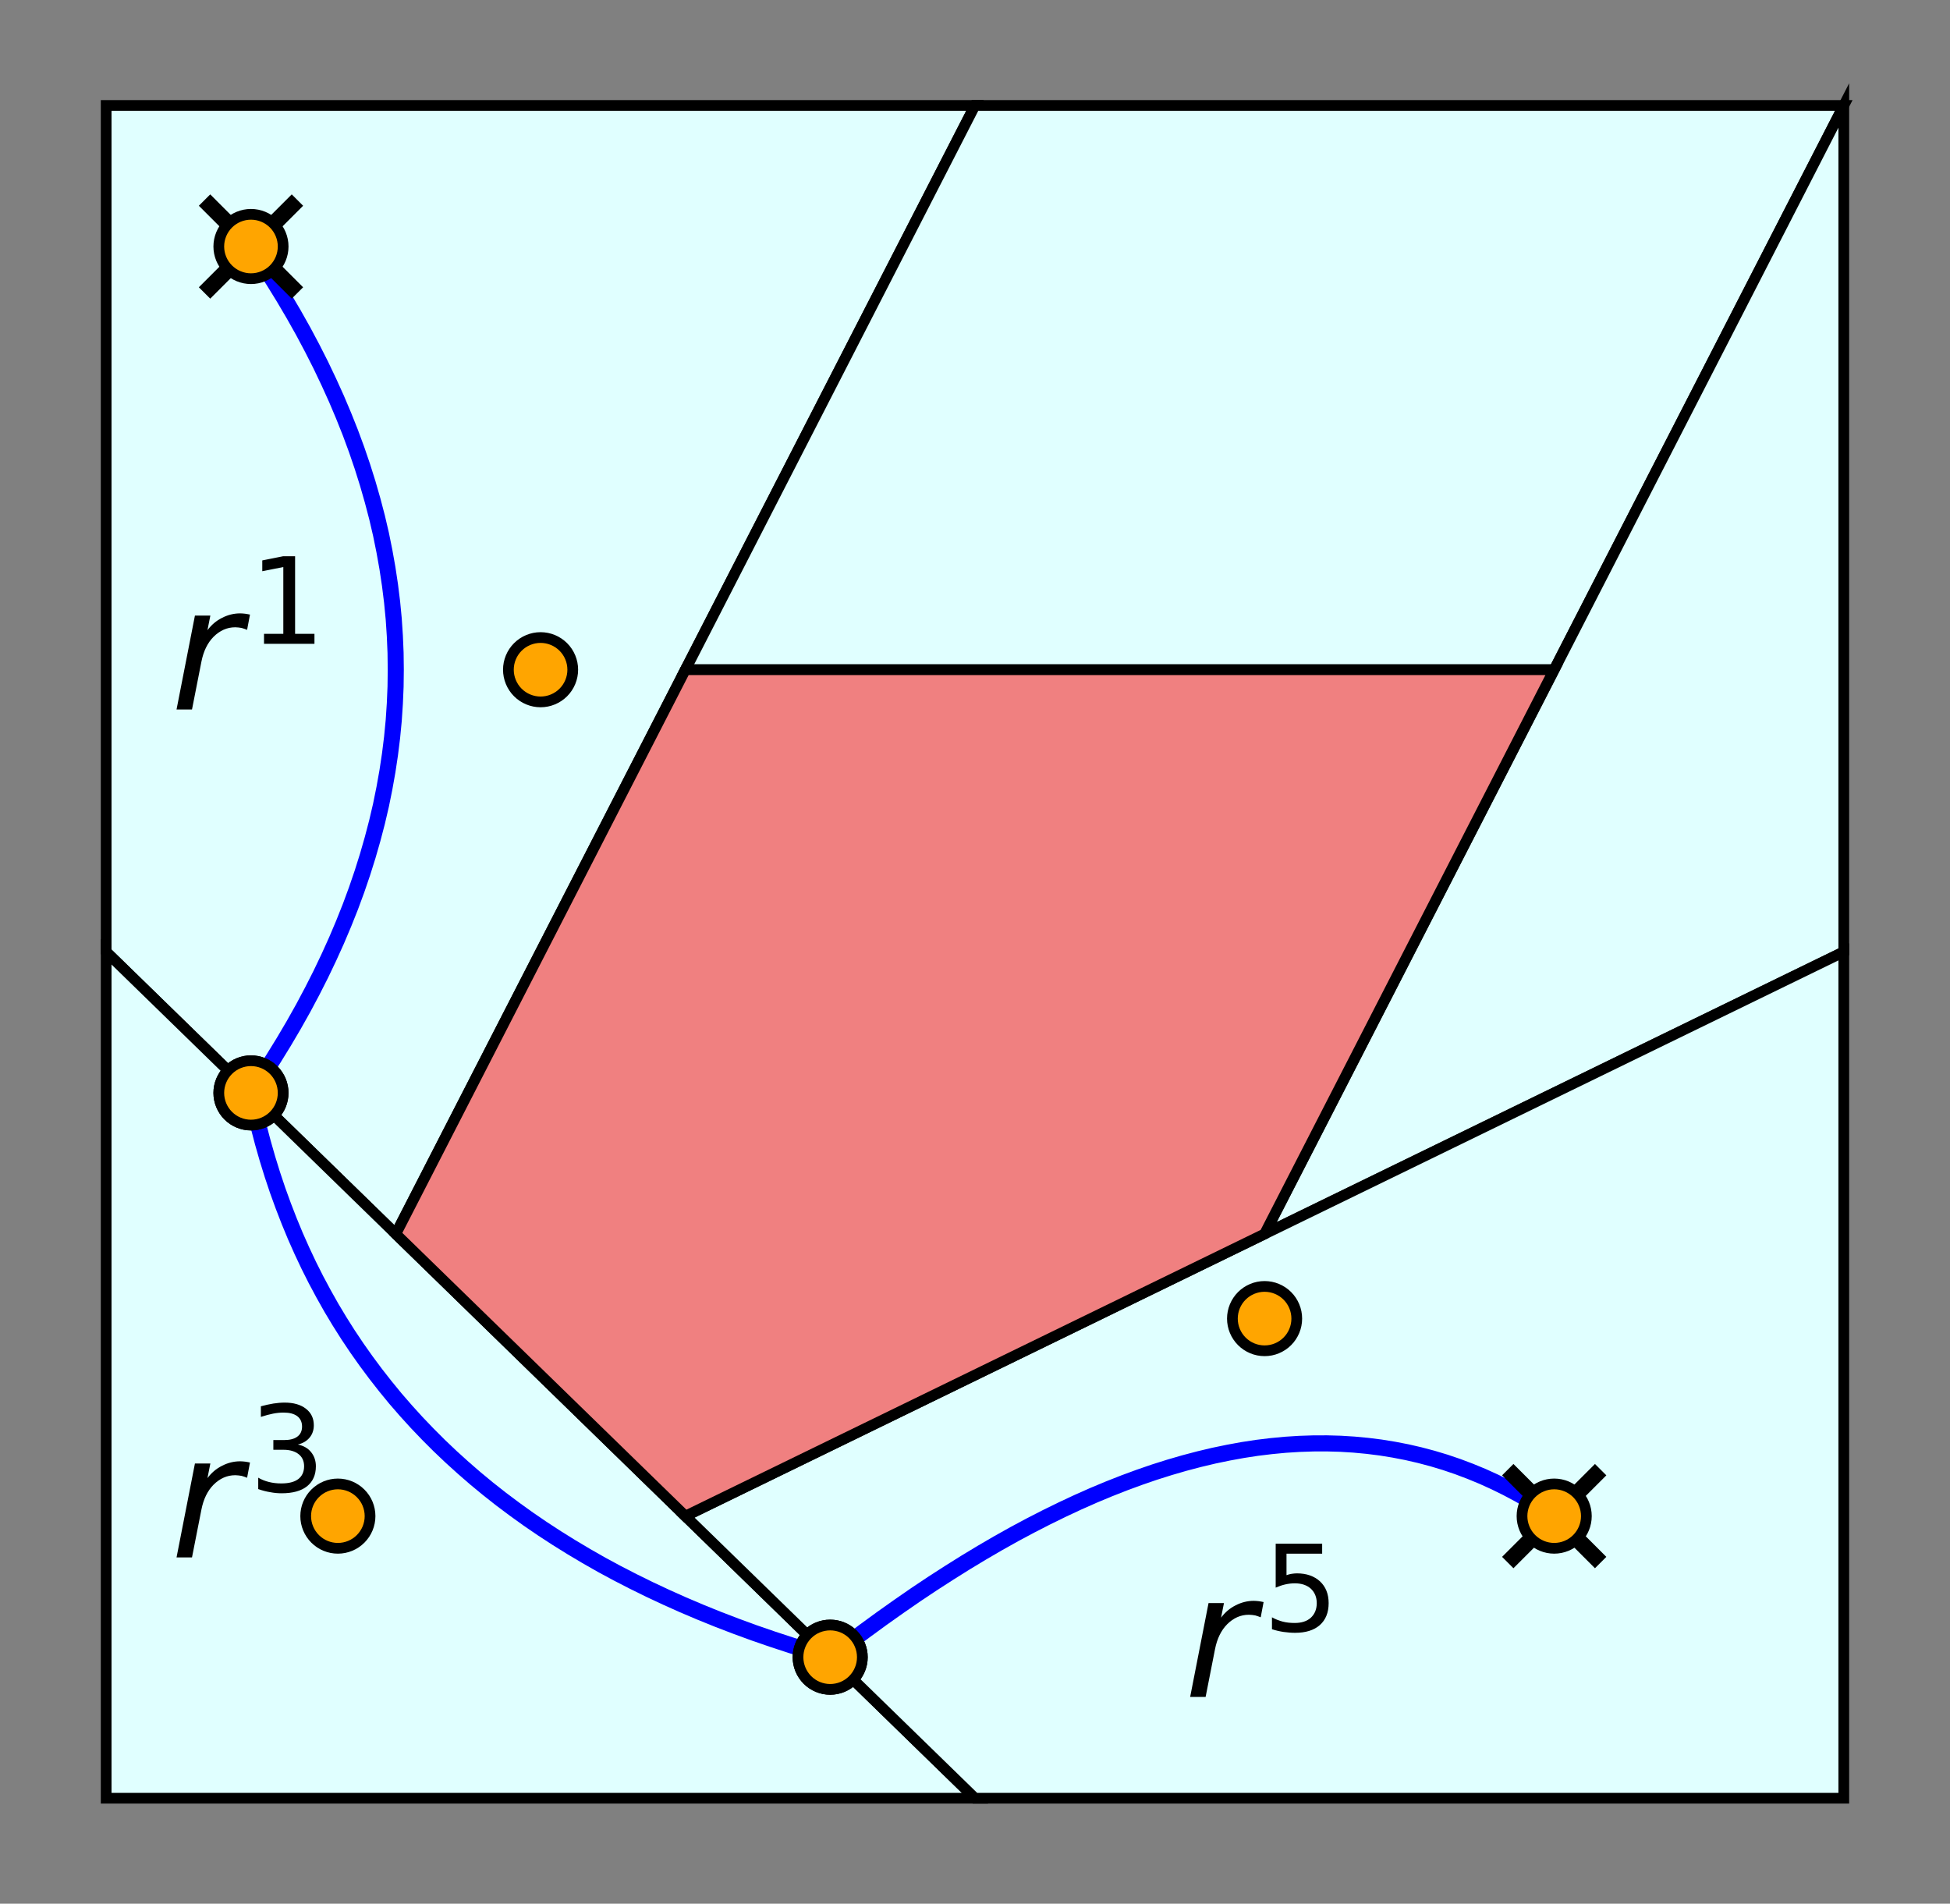 <?xml version="1.0"?>
 <svg xmlns="http://www.w3.org/2000/svg" xmlns:xlink="http://www.w3.org/1999/xlink" width="181.8" height="177.48" viewBox="0 0 181.8 177.48" version="1.1"><rect x="0" y="0" width="181.8" height="177.48" fill="#808080" stroke="none"/> <defs> <g> <symbol overflow="visible" id="glyph0-0"> <path style="stroke:none;" d="M 7.137 -7.426 C 6.977 -7.488 6.816 -7.551 6.625 -7.602 C 6.434 -7.633 6.238 -7.664 6.031 -7.664 C 5.266 -7.664 4.594 -7.359 4.016 -6.785 C 3.441 -6.207 3.07 -5.426 2.879 -4.465 L 2 0 L 0.559 0 L 2.273 -8.754 L 3.711 -8.754 L 3.441 -7.391 C 3.809 -7.887 4.258 -8.273 4.801 -8.543 C 5.328 -8.816 5.887 -8.961 6.496 -8.961 C 6.641 -8.961 6.785 -8.945 6.945 -8.93 C 7.105 -8.91 7.246 -8.879 7.406 -8.848 Z M 7.137 -7.426 "></path> </symbol> <symbol overflow="visible" id="glyph1-0"> <path style="stroke:none;" d="M 1.391 -0.93 L 3.191 -0.93 L 3.191 -7.156 L 1.23 -6.766 L 1.23 -7.773 L 3.18 -8.164 L 4.289 -8.164 L 4.289 -0.93 L 6.094 -0.93 L 6.094 0 L 1.391 0 Z M 1.391 -0.93 "></path> </symbol> <symbol overflow="visible" id="glyph1-1"> <path style="stroke:none;" d="M 4.547 -4.402 C 5.074 -4.289 5.488 -4.055 5.777 -3.695 C 6.07 -3.336 6.227 -2.891 6.227 -2.375 C 6.227 -1.566 5.945 -0.941 5.398 -0.504 C 4.84 -0.066 4.055 0.145 3.035 0.145 C 2.688 0.145 2.328 0.113 1.973 0.043 C 1.613 -0.012 1.23 -0.113 0.852 -0.246 L 0.852 -1.309 C 1.152 -1.133 1.488 -0.996 1.859 -0.906 C 2.219 -0.816 2.598 -0.773 3 -0.773 C 3.695 -0.773 4.223 -0.906 4.582 -1.176 C 4.938 -1.445 5.129 -1.848 5.129 -2.375 C 5.129 -2.844 4.961 -3.227 4.625 -3.496 C 4.289 -3.762 3.82 -3.91 3.215 -3.91 L 2.262 -3.91 L 2.262 -4.816 L 3.258 -4.816 C 3.797 -4.816 4.211 -4.918 4.504 -5.141 C 4.793 -5.355 4.938 -5.668 4.938 -6.082 C 4.938 -6.496 4.781 -6.82 4.492 -7.043 C 4.188 -7.27 3.762 -7.379 3.215 -7.379 C 2.91 -7.379 2.586 -7.348 2.238 -7.281 C 1.895 -7.211 1.512 -7.113 1.098 -6.977 L 1.098 -7.965 C 1.512 -8.074 1.902 -8.164 2.273 -8.223 C 2.633 -8.277 2.98 -8.309 3.316 -8.309 C 4.145 -8.309 4.805 -8.121 5.297 -7.738 C 5.789 -7.359 6.035 -6.844 6.035 -6.195 C 6.035 -5.746 5.902 -5.363 5.645 -5.051 C 5.387 -4.738 5.02 -4.512 4.547 -4.402 Z M 4.547 -4.402 "></path> </symbol> <symbol overflow="visible" id="glyph1-2"> <path style="stroke:none;" d="M 1.211 -8.164 L 5.543 -8.164 L 5.543 -7.234 L 2.219 -7.234 L 2.219 -5.23 C 2.375 -5.285 2.543 -5.332 2.699 -5.355 C 2.855 -5.375 3.023 -5.398 3.18 -5.398 C 4.09 -5.398 4.805 -5.141 5.344 -4.648 C 5.879 -4.145 6.148 -3.473 6.148 -2.621 C 6.148 -1.734 5.867 -1.055 5.32 -0.57 C 4.77 -0.09 4 0.145 3.012 0.145 C 2.664 0.145 2.32 0.113 1.961 0.066 C 1.602 0.012 1.242 -0.066 0.863 -0.191 L 0.863 -1.301 C 1.188 -1.121 1.523 -0.984 1.883 -0.895 C 2.23 -0.805 2.598 -0.773 2.992 -0.773 C 3.617 -0.773 4.121 -0.93 4.492 -1.266 C 4.848 -1.602 5.039 -2.051 5.039 -2.621 C 5.039 -3.18 4.848 -3.629 4.492 -3.965 C 4.121 -4.301 3.617 -4.469 2.992 -4.469 C 2.699 -4.469 2.398 -4.434 2.105 -4.367 C 1.812 -4.301 1.512 -4.199 1.211 -4.066 Z M 1.211 -8.164 "></path> </symbol> </g> <clipPath id="clip1"> <path d="M 7.199 7.199 L 106 7.199 L 106 130 L 7.199 130 Z M 7.199 7.199 "></path> </clipPath> <clipPath id="clip2"> <path d="M 49 7.199 L 174.602 7.199 L 174.602 77 L 49 77 Z M 49 7.199 "></path> </clipPath> <clipPath id="clip3"> <path d="M 7.199 74 L 106 74 L 106 170.281 L 7.199 170.281 Z M 7.199 74 "></path> </clipPath> <clipPath id="clip4"> <path d="M 103 7.199 L 174.602 7.199 L 174.602 130 L 103 130 Z M 103 7.199 "></path> </clipPath> <clipPath id="clip5"> <path d="M 49 74 L 174.602 74 L 174.602 170.281 L 49 170.281 Z M 49 74 "></path> </clipPath> </defs> <g id="surface1"> <path style="fill-rule:nonzero;fill:rgb(0%,0%,0%);fill-opacity:1;stroke-width:1;stroke-linecap:butt;stroke-linejoin:round;stroke:rgb(0%,0%,0%);stroke-opacity:1;stroke-miterlimit:10;" d="M 23.398 151.5 C 24.195 151.5 24.957 151.816 25.52 152.378 C 26.082 152.941 26.398 153.703 26.398 154.5 C 26.398 155.292 26.082 156.058 25.52 156.621 C 24.957 157.183 24.195 157.5 23.398 157.5 C 22.605 157.5 21.84 157.183 21.277 156.621 C 20.715 156.058 20.398 155.292 20.398 154.5 C 20.398 153.703 20.715 152.941 21.277 152.378 C 21.84 151.816 22.605 151.5 23.398 151.5 Z M 23.398 151.5 " transform="matrix(1,0,0,-1,0,177.48)"></path> <path style="fill-rule:nonzero;fill:rgb(0%,0%,0%);fill-opacity:1;stroke-width:1;stroke-linecap:butt;stroke-linejoin:round;stroke:rgb(0%,0%,0%);stroke-opacity:1;stroke-miterlimit:10;" d="M 144.898 33.132 C 145.695 33.132 146.457 33.449 147.02 34.011 C 147.582 34.574 147.898 35.339 147.898 36.132 C 147.898 36.929 147.582 37.691 147.02 38.253 C 146.457 38.816 145.695 39.132 144.898 39.132 C 144.105 39.132 143.34 38.816 142.777 38.253 C 142.215 37.691 141.898 36.929 141.898 36.132 C 141.898 35.339 142.215 34.574 142.777 34.011 C 143.34 33.449 144.105 33.132 144.898 33.132 Z M 144.898 33.132 " transform="matrix(1,0,0,-1,0,177.48)"></path> <path style=" stroke:none;fill-rule:nonzero;fill:rgb(87.842%,100%,100%);fill-opacity:1;" d="M 90.898 9.832 L 9.898 9.832 L 9.898 88.738 L 36.898 115.043 Z M 90.898 9.832 "></path> <g clip-path="url(#clip1)" clip-rule="nonzero"> <path style="fill:none;stroke-width:1;stroke-linecap:butt;stroke-linejoin:miter;stroke:rgb(0%,0%,0%);stroke-opacity:1;stroke-miterlimit:10;" d="M 90.898 167.648 L 9.898 167.648 L 9.898 88.742 L 36.898 62.437 Z M 90.898 167.648 " transform="matrix(1,0,0,-1,0,177.48)"></path> </g> <path style=" stroke:none;fill-rule:nonzero;fill:rgb(87.842%,100%,100%);fill-opacity:1;" d="M 63.898 62.438 L 144.898 62.438 L 171.898 9.832 L 90.898 9.832 Z M 63.898 62.438 "></path> <g clip-path="url(#clip2)" clip-rule="nonzero"> <path style="fill:none;stroke-width:1;stroke-linecap:butt;stroke-linejoin:miter;stroke:rgb(0%,0%,0%);stroke-opacity:1;stroke-miterlimit:10;" d="M 63.898 115.043 L 144.898 115.043 L 171.898 167.648 L 90.898 167.648 Z M 63.898 115.043 " transform="matrix(1,0,0,-1,0,177.48)"></path> </g> <path style=" stroke:none;fill-rule:nonzero;fill:rgb(87.842%,100%,100%);fill-opacity:1;" d="M 9.898 167.648 L 90.898 167.648 L 9.898 88.738 Z M 9.898 167.648 "></path> <g clip-path="url(#clip3)" clip-rule="nonzero"> <path style="fill:none;stroke-width:1;stroke-linecap:butt;stroke-linejoin:miter;stroke:rgb(0%,0%,0%);stroke-opacity:1;stroke-miterlimit:10;" d="M 9.898 9.832 L 90.898 9.832 L 9.898 88.742 Z M 9.898 9.832 " transform="matrix(1,0,0,-1,0,177.48)"></path> </g> <path style=" stroke:none;fill-rule:nonzero;fill:rgb(87.842%,100%,100%);fill-opacity:1;" d="M 117.898 115.043 L 171.898 88.738 L 171.898 9.832 Z M 117.898 115.043 "></path> <g clip-path="url(#clip4)" clip-rule="nonzero"> <path style="fill:none;stroke-width:1;stroke-linecap:butt;stroke-linejoin:miter;stroke:rgb(0%,0%,0%);stroke-opacity:1;stroke-miterlimit:10;" d="M 117.898 62.437 L 171.898 88.742 L 171.898 167.648 Z M 117.898 62.437 " transform="matrix(1,0,0,-1,0,177.48)"></path> </g> <path style=" stroke:none;fill-rule:nonzero;fill:rgb(87.842%,100%,100%);fill-opacity:1;" d="M 171.898 88.738 L 63.898 141.348 L 90.898 167.648 L 171.898 167.648 Z M 171.898 88.738 "></path> <g clip-path="url(#clip5)" clip-rule="nonzero"> <path style="fill:none;stroke-width:1;stroke-linecap:butt;stroke-linejoin:miter;stroke:rgb(0%,0%,0%);stroke-opacity:1;stroke-miterlimit:10;" d="M 171.898 88.742 L 63.898 36.132 L 90.898 9.832 L 171.898 9.832 Z M 171.898 88.742 " transform="matrix(1,0,0,-1,0,177.48)"></path> </g> <path style="fill-rule:nonzero;fill:rgb(94.116%,50.195%,50.195%);fill-opacity:1;stroke-width:1;stroke-linecap:butt;stroke-linejoin:miter;stroke:rgb(0%,0%,0%);stroke-opacity:1;stroke-miterlimit:10;" d="M 36.898 62.437 L 63.898 36.132 L 117.898 62.437 L 144.898 115.043 L 63.898 115.043 Z M 36.898 62.437 " transform="matrix(1,0,0,-1,0,177.48)"></path> <path style="fill:none;stroke-width:1.5;stroke-linecap:square;stroke-linejoin:round;stroke:rgb(0%,0%,100%);stroke-opacity:1;stroke-miterlimit:10;" d="M 23.398 154.5 L 24.457 152.921 L 25.473 151.343 L 26.445 149.765 L 27.375 148.187 L 28.262 146.609 L 29.102 145.031 L 29.902 143.453 L 30.656 141.871 L 31.371 140.292 L 32.039 138.714 L 32.668 137.136 L 33.25 135.558 L 33.789 133.98 L 34.285 132.402 L 34.738 130.824 L 35.152 129.246 L 35.52 127.668 L 35.84 126.089 L 36.121 124.511 L 36.359 122.933 L 36.555 121.355 L 36.707 119.777 L 36.812 118.199 L 36.879 116.621 L 36.898 115.043 L 36.879 113.464 L 36.812 111.886 L 36.707 110.308 L 36.555 108.73 L 36.359 107.152 L 36.121 105.574 L 35.84 103.996 L 35.52 102.418 L 35.152 100.839 L 34.738 99.261 L 34.285 97.683 L 33.789 96.105 L 33.25 94.527 L 32.668 92.949 L 32.039 91.371 L 31.371 89.793 L 30.656 88.214 L 29.902 86.636 L 29.102 85.058 L 28.262 83.48 L 27.375 81.902 L 26.445 80.324 L 25.473 78.746 L 24.457 77.168 L 23.398 75.589 " transform="matrix(1,0,0,-1,0,177.48)"></path> <path style="fill:none;stroke-width:1.5;stroke-linecap:square;stroke-linejoin:round;stroke:rgb(0%,0%,100%);stroke-opacity:1;stroke-miterlimit:10;" d="M 23.398 75.589 L 23.738 74.019 L 24.109 72.472 L 24.508 70.949 L 24.938 69.445 L 25.398 67.96 L 25.887 66.5 L 26.41 65.058 L 26.961 63.636 L 27.539 62.238 L 28.152 60.859 L 28.793 59.5 L 29.465 58.164 L 30.168 56.851 L 30.898 55.554 L 31.66 54.285 L 32.453 53.031 L 33.277 51.8 L 34.133 50.589 L 35.016 49.402 L 35.93 48.234 L 36.871 47.085 L 37.848 45.96 L 38.852 44.855 L 39.887 43.773 L 40.949 42.71 L 42.047 41.667 L 43.172 40.648 L 44.324 39.648 L 45.512 38.667 L 46.727 37.71 L 47.973 36.777 L 49.25 35.859 L 50.559 34.964 L 51.895 34.093 L 53.262 33.242 L 54.66 32.41 L 56.086 31.597 L 57.547 30.808 L 59.035 30.043 L 60.551 29.296 L 62.102 28.57 L 63.68 27.863 L 65.289 27.179 L 66.93 26.515 L 68.598 25.875 L 70.297 25.253 L 72.027 24.656 L 73.789 24.078 L 75.578 23.519 L 77.398 22.98 " transform="matrix(1,0,0,-1,0,177.48)"></path> <path style="fill:none;stroke-width:1.5;stroke-linecap:square;stroke-linejoin:round;stroke:rgb(0%,0%,100%);stroke-opacity:1;stroke-miterlimit:10;" d="M 77.398 22.98 L 79.016 24.226 L 80.617 25.425 L 82.211 26.589 L 83.793 27.71 L 85.363 28.796 L 86.926 29.839 L 88.477 30.839 L 90.016 31.804 L 91.543 32.726 L 93.059 33.609 L 94.566 34.453 L 96.062 35.253 L 97.547 36.015 L 99.023 36.738 L 100.484 37.421 L 101.938 38.066 L 103.379 38.667 L 104.809 39.23 L 106.23 39.753 L 107.641 40.238 L 109.039 40.679 L 110.426 41.082 L 111.805 41.445 L 113.168 41.769 L 114.523 42.05 L 115.871 42.296 L 117.203 42.5 L 118.527 42.66 L 119.84 42.785 L 121.141 42.867 L 122.43 42.91 L 123.711 42.914 L 124.98 42.878 L 126.238 42.8 L 127.484 42.683 L 128.723 42.527 L 129.949 42.328 L 131.164 42.093 L 132.367 41.816 L 133.559 41.5 L 134.742 41.144 L 135.914 40.746 L 137.074 40.308 L 138.227 39.832 L 139.363 39.316 L 140.492 38.761 L 141.613 38.164 L 142.719 37.527 L 143.816 36.851 L 144.898 36.132 " transform="matrix(1,0,0,-1,0,177.48)"></path> <path style="fill-rule:nonzero;fill:rgb(0%,0%,0%);fill-opacity:1;stroke-width:1.5;stroke-linecap:butt;stroke-linejoin:round;stroke:rgb(0%,0%,0%);stroke-opacity:1;stroke-miterlimit:10;" d="M 19.07 150.167 L 27.73 158.828 M 19.07 158.828 L 27.73 150.167 " transform="matrix(1,0,0,-1,0,177.48)"></path> <path style="fill-rule:nonzero;fill:rgb(0%,0%,0%);fill-opacity:1;stroke-width:1.5;stroke-linecap:butt;stroke-linejoin:round;stroke:rgb(0%,0%,0%);stroke-opacity:1;stroke-miterlimit:10;" d="M 140.57 31.804 L 149.23 40.464 M 140.57 40.464 L 149.23 31.804 " transform="matrix(1,0,0,-1,0,177.48)"></path> <path style="fill-rule:nonzero;fill:rgb(100%,64.705%,0%);fill-opacity:1;stroke-width:1;stroke-linecap:butt;stroke-linejoin:round;stroke:rgb(0%,0%,0%);stroke-opacity:1;stroke-miterlimit:10;" d="M -0.002 -2.999 C 0.795 -2.999 1.557 -2.682 2.12 -2.12 C 2.682 -1.557 2.998 -0.795 2.998 0.001 C 2.998 0.794 2.682 1.56 2.12 2.123 C 1.557 2.685 0.795 3.001 -0.002 3.001 C -0.795 3.001 -1.56 2.685 -2.123 2.123 C -2.685 1.56 -3.002 0.794 -3.002 0.001 C -3.002 -0.795 -2.685 -1.557 -2.123 -2.12 C -1.56 -2.682 -0.795 -2.999 -0.002 -2.999 Z M -0.002 -2.999 " transform="matrix(1,0,0,-1,23.4,22.982)"></path> <path style="fill-rule:nonzero;fill:rgb(100%,64.705%,0%);fill-opacity:1;stroke-width:1;stroke-linecap:butt;stroke-linejoin:round;stroke:rgb(0%,0%,0%);stroke-opacity:1;stroke-miterlimit:10;" d="M -0.002 -3.001 C 0.795 -3.001 1.557 -2.684 2.12 -2.122 C 2.682 -1.559 2.998 -0.794 2.998 -0.001 C 2.998 0.796 2.682 1.558 2.12 2.12 C 1.557 2.683 0.795 2.999 -0.002 2.999 C -0.795 2.999 -1.56 2.683 -2.123 2.12 C -2.685 1.558 -3.002 0.796 -3.002 -0.001 C -3.002 -0.794 -2.685 -1.559 -2.123 -2.122 C -1.56 -2.684 -0.795 -3.001 -0.002 -3.001 Z M -0.002 -3.001 " transform="matrix(1,0,0,-1,50.4,62.437)"></path> <path style="fill-rule:nonzero;fill:rgb(100%,64.705%,0%);fill-opacity:1;stroke-width:1;stroke-linecap:butt;stroke-linejoin:round;stroke:rgb(0%,0%,0%);stroke-opacity:1;stroke-miterlimit:10;" d="M -0.002 -2.999 C 0.795 -2.999 1.557 -2.683 2.12 -2.12 C 2.682 -1.558 2.998 -0.796 2.998 0.001 C 2.998 0.794 2.682 1.56 2.12 2.122 C 1.557 2.685 0.795 3.001 -0.002 3.001 C -0.795 3.001 -1.56 2.685 -2.123 2.122 C -2.685 1.56 -3.002 0.794 -3.002 0.001 C -3.002 -0.796 -2.685 -1.558 -2.123 -2.12 C -1.56 -2.683 -0.795 -2.999 -0.002 -2.999 Z M -0.002 -2.999 " transform="matrix(1,0,0,-1,23.4,101.892)"></path> <path style="fill-rule:nonzero;fill:rgb(100%,64.705%,0%);fill-opacity:1;stroke-width:1;stroke-linecap:butt;stroke-linejoin:round;stroke:rgb(0%,0%,0%);stroke-opacity:1;stroke-miterlimit:10;" d="M -0.002 -2.999 C 0.795 -2.999 1.557 -2.683 2.12 -2.12 C 2.682 -1.558 2.998 -0.796 2.998 0.001 C 2.998 0.794 2.682 1.56 2.12 2.122 C 1.557 2.685 0.795 3.001 -0.002 3.001 C -0.795 3.001 -1.56 2.685 -2.123 2.122 C -2.685 1.56 -3.002 0.794 -3.002 0.001 C -3.002 -0.796 -2.685 -1.558 -2.123 -2.12 C -1.56 -2.683 -0.795 -2.999 -0.002 -2.999 Z M -0.002 -2.999 " transform="matrix(1,0,0,-1,23.4,101.892)"></path> <path style="fill-rule:nonzero;fill:rgb(100%,64.705%,0%);fill-opacity:1;stroke-width:1;stroke-linecap:butt;stroke-linejoin:round;stroke:rgb(0%,0%,0%);stroke-opacity:1;stroke-miterlimit:10;" d="M 0 -3.001 C 0.797 -3.001 1.559 -2.685 2.121 -2.122 C 2.684 -1.56 3 -0.794 3 -0.001 C 3 0.796 2.684 1.557 2.121 2.12 C 1.559 2.682 0.797 2.999 0 2.999 C -0.797 2.999 -1.559 2.682 -2.121 2.12 C -2.684 1.557 -3 0.796 -3 -0.001 C -3 -0.794 -2.684 -1.56 -2.121 -2.122 C -1.559 -2.685 -0.797 -3.001 0 -3.001 Z M 0 -3.001 " transform="matrix(1,0,0,-1,31.5,141.346)"></path> <path style="fill-rule:nonzero;fill:rgb(100%,64.705%,0%);fill-opacity:1;stroke-width:1;stroke-linecap:butt;stroke-linejoin:round;stroke:rgb(0%,0%,0%);stroke-opacity:1;stroke-miterlimit:10;" d="M -0.002 -3.002 C 0.795 -3.002 1.557 -2.686 2.12 -2.123 C 2.682 -1.561 2.998 -0.795 2.998 -0.002 C 2.998 0.795 2.682 1.561 2.12 2.123 C 1.557 2.686 0.795 2.998 -0.002 2.998 C -0.795 2.998 -1.56 2.686 -2.123 2.123 C -2.685 1.561 -3.002 0.795 -3.002 -0.002 C -3.002 -0.795 -2.685 -1.561 -2.123 -2.123 C -1.56 -2.686 -0.795 -3.002 -0.002 -3.002 Z M -0.002 -3.002 " transform="matrix(1,0,0,-1,77.4,154.498)"></path> <path style="fill-rule:nonzero;fill:rgb(100%,64.705%,0%);fill-opacity:1;stroke-width:1;stroke-linecap:butt;stroke-linejoin:round;stroke:rgb(0%,0%,0%);stroke-opacity:1;stroke-miterlimit:10;" d="M -0.002 -3.002 C 0.795 -3.002 1.557 -2.686 2.12 -2.123 C 2.682 -1.561 2.998 -0.795 2.998 -0.002 C 2.998 0.795 2.682 1.561 2.12 2.123 C 1.557 2.686 0.795 2.998 -0.002 2.998 C -0.795 2.998 -1.56 2.686 -2.123 2.123 C -2.685 1.561 -3.002 0.795 -3.002 -0.002 C -3.002 -0.795 -2.685 -1.561 -2.123 -2.123 C -1.56 -2.686 -0.795 -3.002 -0.002 -3.002 Z M -0.002 -3.002 " transform="matrix(1,0,0,-1,77.4,154.498)"></path> <path style="fill-rule:nonzero;fill:rgb(100%,64.705%,0%);fill-opacity:1;stroke-width:1;stroke-linecap:butt;stroke-linejoin:round;stroke:rgb(0%,0%,0%);stroke-opacity:1;stroke-miterlimit:10;" d="M -0.002 -2.999 C 0.795 -2.999 1.557 -2.683 2.12 -2.12 C 2.682 -1.558 2.998 -0.796 2.998 0.001 C 2.998 0.797 2.682 1.559 2.12 2.122 C 1.557 2.684 0.795 3.001 -0.002 3.001 C -0.795 3.001 -1.56 2.684 -2.123 2.122 C -2.685 1.559 -3.002 0.797 -3.002 0.001 C -3.002 -0.796 -2.685 -1.558 -2.123 -2.12 C -1.56 -2.683 -0.795 -2.999 -0.002 -2.999 Z M -0.002 -2.999 " transform="matrix(1,0,0,-1,117.9,122.934)"></path> <path style="fill-rule:nonzero;fill:rgb(100%,64.705%,0%);fill-opacity:1;stroke-width:1;stroke-linecap:butt;stroke-linejoin:round;stroke:rgb(0%,0%,0%);stroke-opacity:1;stroke-miterlimit:10;" d="M -0.002 -3.001 C 0.795 -3.001 1.557 -2.685 2.12 -2.122 C 2.682 -1.56 2.998 -0.794 2.998 -0.001 C 2.998 0.796 2.682 1.557 2.12 2.12 C 1.557 2.682 0.795 2.999 -0.002 2.999 C -0.795 2.999 -1.56 2.682 -2.123 2.12 C -2.685 1.557 -3.002 0.796 -3.002 -0.001 C -3.002 -0.794 -2.685 -1.56 -2.123 -2.122 C -1.56 -2.685 -0.795 -3.001 -0.002 -3.001 Z M -0.002 -3.001 " transform="matrix(1,0,0,-1,144.9,141.346)"></path> <g style="fill:rgb(0%,0%,0%);fill-opacity:1;"> <use xlink:href="#glyph0-0" x="15.9" y="66.146"></use> </g> <g style="fill:rgb(0%,0%,0%);fill-opacity:1;"> <use xlink:href="#glyph1-0" x="23.223" y="60.021"></use> </g> <g style="fill:rgb(0%,0%,0%);fill-opacity:1;"> <use xlink:href="#glyph0-0" x="15.9" y="145.198"></use> </g> <g style="fill:rgb(0%,0%,0%);fill-opacity:1;"> <use xlink:href="#glyph1-1" x="23.223" y="139.073"></use> </g> <g style="fill:rgb(0%,0%,0%);fill-opacity:1;"> <use xlink:href="#glyph0-0" x="110.4" y="158.207"></use> </g> <g style="fill:rgb(0%,0%,0%);fill-opacity:1;"> <use xlink:href="#glyph1-2" x="117.723" y="152.082"></use> </g> </g> </svg> 